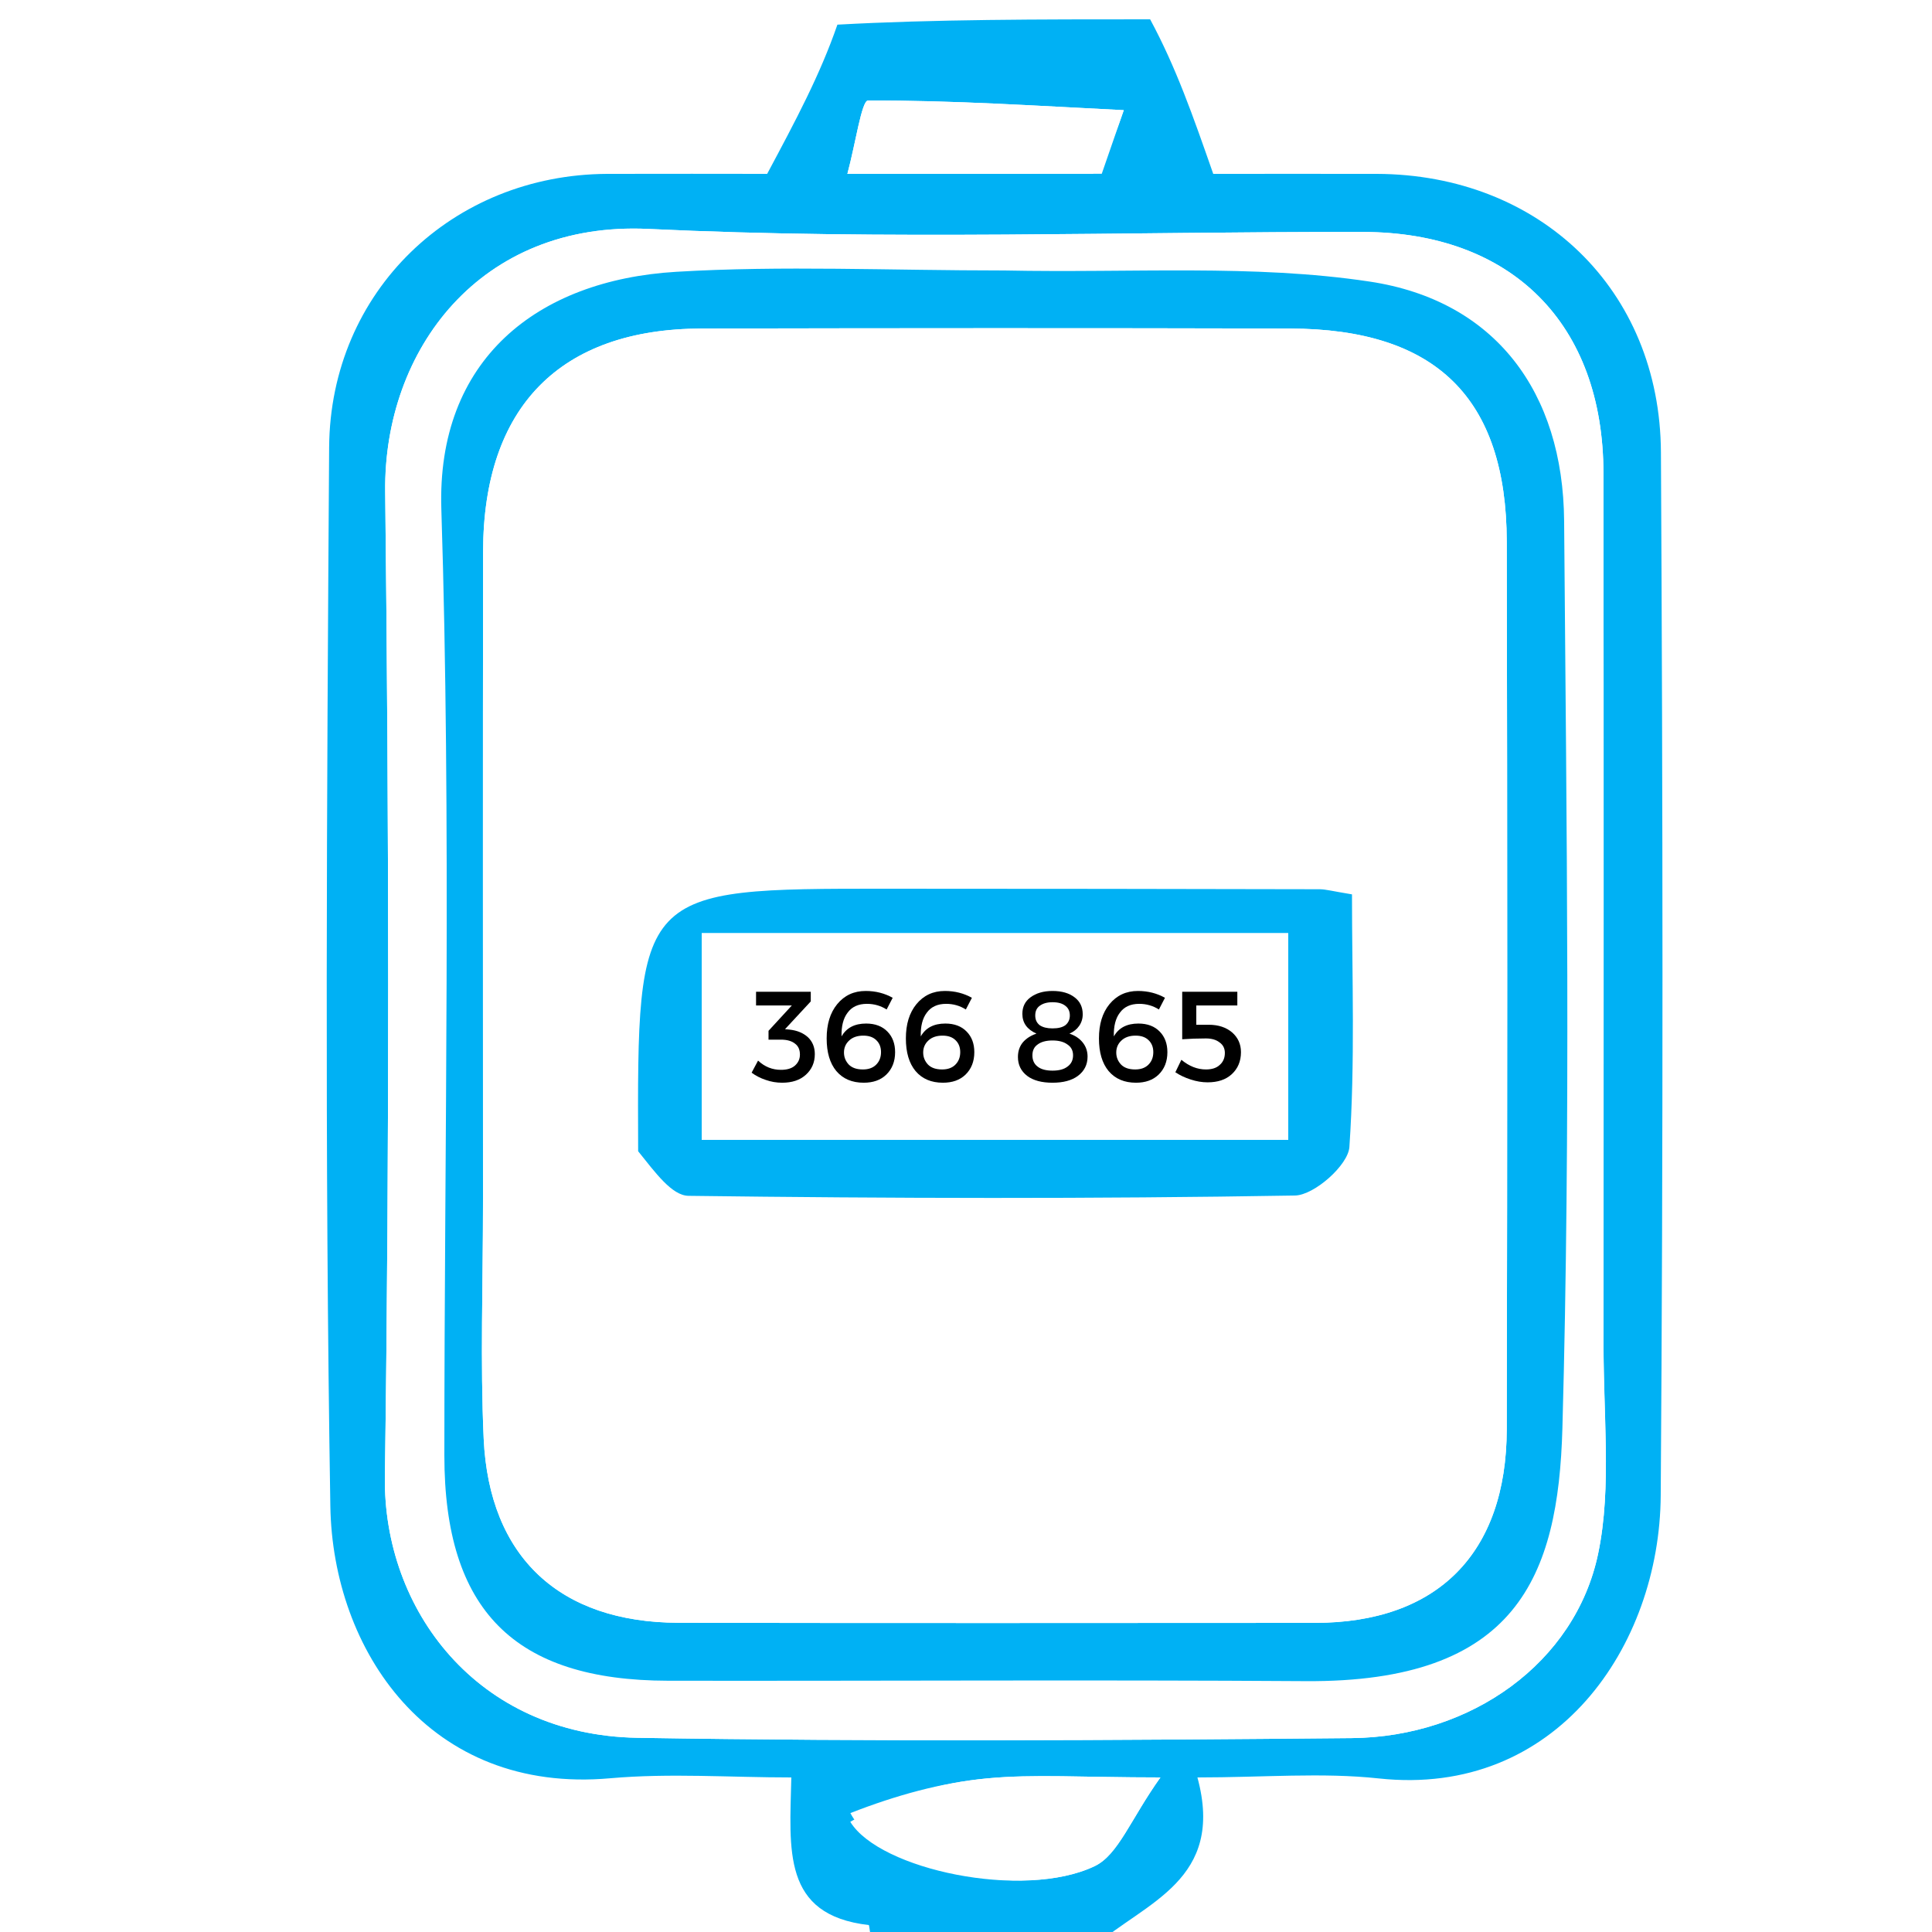 <svg xmlns="http://www.w3.org/2000/svg" xmlns:xlink="http://www.w3.org/1999/xlink" width="100" zoomAndPan="magnify" viewBox="0 0 75 75" height="100" preserveAspectRatio="xMidYMid meet" version="1.0"><defs><g/></defs><rect x="-7.5" width="90" fill="#ffffff" y="-7.5" height="90" fill-opacity="1"/><rect x="-7.5" width="90" fill="#ffffff" y="-7.5" height="90" fill-opacity="1"/><rect x="-7.5" width="90" fill="#ffffff" y="-7.5" height="90" fill-opacity="1"/><path fill="#ffffff" d="M 33.75 75.75 C 22.777 75.75 11.801 75.75 0.789 75.75 C 0.789 50.836 0.789 25.918 0.789 0.75 C 11.016 0.75 21.281 0.75 32.156 0.957 C 31.832 2.91 30.902 4.652 29.781 6.75 C 28.035 6.75 25.805 6.742 23.57 6.75 C 17.574 6.777 12.82 11.305 12.777 17.363 C 12.688 31.066 12.602 44.77 12.824 58.469 C 12.914 64.039 16.629 69.668 23.699 69.031 C 26 68.828 28.336 69 30.719 69 C 30.656 71.816 30.348 74.34 33.723 74.73 C 33.77 74.734 33.742 75.395 33.75 75.75 Z M 33.75 75.75 " fill-opacity="1" fill-rule="nonzero"/><path fill="#ffffff" d="M 45 0.75 C 55.227 0.75 65.453 0.75 75.715 0.75 C 75.715 25.668 75.715 50.582 75.715 75.75 C 64.984 75.75 54.219 75.75 42.848 75.543 C 44.473 73.836 47.566 72.984 46.484 69 C 49.062 69 51.32 68.801 53.527 69.039 C 60.426 69.781 64.43 63.898 64.469 58.055 C 64.566 44.555 64.551 31.055 64.477 17.559 C 64.445 11.234 59.758 6.766 53.438 6.75 C 51.203 6.746 48.973 6.75 47.098 6.75 C 46.309 4.492 45.656 2.621 45 0.75 Z M 45 0.75 " fill-opacity="1" fill-rule="nonzero"/><path fill="#00b1f4" d="M 44.648 0.75 C 45.656 2.621 46.309 4.492 47.098 6.75 C 48.973 6.75 51.203 6.746 53.438 6.75 C 59.758 6.766 64.445 11.234 64.477 17.559 C 64.551 31.055 64.566 44.555 64.469 58.055 C 64.43 63.898 60.426 69.781 53.527 69.039 C 51.32 68.801 49.062 69 46.484 69 C 47.566 72.984 44.473 73.836 42.496 75.543 C 39.98 75.75 37.211 75.75 34.094 75.75 C 33.742 75.395 33.77 74.734 33.723 74.73 C 30.348 74.34 30.656 71.816 30.719 69 C 28.336 69 26 68.828 23.699 69.031 C 16.629 69.668 12.914 64.039 12.824 58.469 C 12.602 44.77 12.688 31.066 12.777 17.363 C 12.82 11.305 17.574 6.777 23.57 6.75 C 25.805 6.742 28.035 6.75 29.781 6.75 C 30.902 4.652 31.832 2.91 32.508 0.957 C 36.266 0.75 40.281 0.75 44.648 0.75 M 62.25 51.359 C 62.25 40.367 62.258 29.371 62.246 18.379 C 62.242 12.57 58.691 9.012 52.898 9.004 C 43.652 8.992 34.391 9.328 25.168 8.887 C 18.652 8.578 14.891 13.566 14.953 19.086 C 15.098 31.828 15.121 44.57 14.941 57.312 C 14.867 62.484 18.516 67.355 24.742 67.461 C 33.984 67.613 43.23 67.559 52.473 67.473 C 57.102 67.43 61.152 64.551 62.039 60.316 C 62.59 57.68 62.211 54.848 62.25 51.359 M 33.008 70.723 C 34.145 72.582 39.719 73.766 42.492 72.445 C 43.41 72.008 43.883 70.633 45.047 69 C 41.996 69 40.133 68.863 38.305 69.039 C 36.527 69.207 34.777 69.695 33.008 70.723 M 42.77 6.746 C 43.055 5.922 43.34 5.098 43.625 4.277 C 40.316 4.113 37.008 3.891 33.695 3.902 C 33.449 3.902 33.211 5.582 32.895 6.75 C 36.363 6.75 39.227 6.75 42.77 6.746 Z M 42.77 6.746 " fill-opacity="1" fill-rule="nonzero"/><path fill="#ffffff" d="M 62.25 51.73 C 62.211 54.848 62.59 57.68 62.039 60.316 C 61.152 64.551 57.102 67.43 52.473 67.473 C 43.23 67.559 33.984 67.613 24.742 67.461 C 18.516 67.355 14.867 62.484 14.941 57.312 C 15.121 44.57 15.098 31.828 14.953 19.086 C 14.891 13.566 18.652 8.578 25.168 8.887 C 34.391 9.328 43.652 8.992 52.898 9.004 C 58.691 9.012 62.242 12.57 62.246 18.379 C 62.258 29.371 62.25 40.367 62.25 51.73 M 38.625 10.5 C 34.5 10.5 30.367 10.305 26.258 10.551 C 20.844 10.871 16.945 13.973 17.133 19.77 C 17.52 32 17.25 44.254 17.25 56.496 C 17.25 62.5 19.957 65.238 25.938 65.246 C 34.184 65.258 42.434 65.207 50.676 65.262 C 58.879 65.32 60.492 61.203 60.652 55.449 C 60.977 43.715 60.812 31.961 60.719 20.219 C 60.68 15.234 58.055 11.664 53.164 10.93 C 48.648 10.25 43.977 10.602 38.625 10.5 Z M 38.625 10.5 " fill-opacity="1" fill-rule="nonzero"/><path fill="#ffffff" d="M 33.012 70.383 C 34.777 69.695 36.527 69.207 38.305 69.039 C 40.133 68.863 41.996 69 45.047 69 C 43.883 70.633 43.41 72.008 42.492 72.445 C 39.719 73.766 34.145 72.582 33.012 70.383 Z M 33.012 70.383 " fill-opacity="1" fill-rule="nonzero"/><path fill="#ffffff" d="M 42.43 6.746 C 39.227 6.75 36.363 6.75 32.895 6.75 C 33.211 5.582 33.449 3.902 33.695 3.902 C 37.008 3.891 40.316 4.113 43.625 4.277 C 43.34 5.098 43.055 5.922 42.43 6.746 Z M 42.43 6.746 " fill-opacity="1" fill-rule="nonzero"/><path fill="#00b1f4" d="M 39 10.5 C 43.977 10.602 48.648 10.25 53.164 10.93 C 58.055 11.664 60.68 15.234 60.719 20.219 C 60.812 31.961 60.977 43.715 60.652 55.449 C 60.492 61.203 58.879 65.32 50.676 65.262 C 42.434 65.207 34.184 65.258 25.938 65.246 C 19.957 65.238 17.25 62.5 17.25 56.496 C 17.25 44.254 17.52 32 17.133 19.77 C 16.945 13.973 20.844 10.871 26.258 10.551 C 30.367 10.305 34.5 10.5 39 10.5 M 18.75 46.871 C 18.75 49.863 18.641 52.867 18.777 55.855 C 18.992 60.453 21.73 62.984 26.336 62.996 C 34.57 63.012 42.809 63.004 51.047 63 C 55.797 62.996 58.484 60.309 58.492 55.477 C 58.516 43.992 58.516 32.512 58.492 21.027 C 58.48 15.445 55.746 12.77 50.082 12.754 C 42.469 12.734 34.855 12.738 27.242 12.754 C 21.734 12.766 18.762 15.805 18.754 21.41 C 18.742 29.648 18.75 37.883 18.75 46.871 Z M 18.75 46.871 " fill-opacity="1" fill-rule="nonzero"/><path fill="#ffffff" d="M 18.75 46.496 C 18.75 37.883 18.742 29.648 18.754 21.41 C 18.762 15.805 21.734 12.766 27.242 12.754 C 34.855 12.738 42.469 12.734 50.082 12.754 C 55.746 12.77 58.48 15.445 58.492 21.027 C 58.516 32.512 58.516 43.992 58.492 55.477 C 58.484 60.309 55.797 62.996 51.047 63 C 42.809 63.004 34.57 63.012 26.336 62.996 C 21.73 62.984 18.992 60.453 18.777 55.855 C 18.641 52.867 18.75 49.863 18.75 46.496 M 24.793 45.039 C 25.441 45.52 26.082 46.414 26.73 46.422 C 34.578 46.523 42.43 46.543 50.273 46.41 C 51.02 46.395 52.336 45.23 52.383 44.527 C 52.609 41.242 52.484 37.93 52.484 34.719 C 51.719 34.594 51.477 34.523 51.238 34.52 C 45.629 34.508 40.023 34.5 34.418 34.5 C 24.734 34.496 24.734 34.5 24.793 45.039 Z M 24.793 45.039 " fill-opacity="1" fill-rule="nonzero"/><path fill="#00b1f4" d="M 24.773 44.691 C 24.734 34.5 24.734 34.496 34.418 34.5 C 40.023 34.5 45.629 34.508 51.238 34.52 C 51.477 34.523 51.719 34.594 52.484 34.719 C 52.484 37.93 52.609 41.242 52.383 44.527 C 52.336 45.23 51.02 46.395 50.273 46.41 C 42.43 46.543 34.578 46.523 26.73 46.422 C 26.082 46.414 25.441 45.52 24.773 44.691 M 40.867 44.25 C 43.93 44.25 46.992 44.25 50.008 44.25 C 50.008 41.254 50.008 38.719 50.008 36.227 C 42.242 36.227 34.727 36.227 27.242 36.227 C 27.242 38.996 27.242 41.531 27.242 44.25 C 31.695 44.25 35.906 44.25 40.867 44.25 Z M 40.867 44.25 " fill-opacity="1" fill-rule="nonzero"/><path fill="#ffffff" d="M 40.492 44.25 C 35.906 44.25 31.695 44.25 27.242 44.25 C 27.242 41.531 27.242 38.996 27.242 36.227 C 34.727 36.227 42.242 36.227 50.008 36.227 C 50.008 38.719 50.008 41.254 50.008 44.25 C 46.992 44.25 43.93 44.25 40.492 44.25 Z M 40.492 44.25 " fill-opacity="1" fill-rule="nonzero"/><g fill="#000000" fill-opacity="1"><g transform="translate(29.162, 42)"><g><path d="M 1.312 -2.047 L 1.484 -2.031 C 1.785 -2 2.023 -1.898 2.203 -1.734 C 2.379 -1.566 2.469 -1.348 2.469 -1.078 C 2.469 -0.754 2.352 -0.488 2.125 -0.281 C 1.895 -0.07 1.586 0.031 1.203 0.031 C 0.984 0.031 0.77 -0.004 0.562 -0.078 C 0.352 -0.148 0.172 -0.242 0.016 -0.359 L 0.266 -0.828 C 0.523 -0.586 0.82 -0.469 1.156 -0.469 C 1.383 -0.469 1.562 -0.52 1.688 -0.625 C 1.82 -0.738 1.891 -0.883 1.891 -1.062 C 1.891 -1.25 1.828 -1.391 1.703 -1.484 C 1.578 -1.586 1.395 -1.641 1.156 -1.641 L 0.672 -1.641 L 0.672 -1.984 L 1.578 -2.969 L 0.188 -2.969 L 0.188 -3.5 L 2.312 -3.5 L 2.312 -3.125 Z M 1.312 -2.047 "/></g></g></g><g fill="#000000" fill-opacity="1"><g transform="translate(31.857, 42)"><g><path d="M 1.75 -3.531 C 2.133 -3.531 2.484 -3.441 2.797 -3.266 L 2.562 -2.812 C 2.332 -2.957 2.078 -3.031 1.797 -3.031 C 1.461 -3.031 1.211 -2.914 1.047 -2.688 C 0.879 -2.469 0.801 -2.16 0.812 -1.766 C 1 -2.098 1.316 -2.266 1.766 -2.266 C 2.117 -2.266 2.395 -2.16 2.594 -1.953 C 2.789 -1.754 2.891 -1.488 2.891 -1.156 C 2.891 -0.789 2.773 -0.5 2.547 -0.281 C 2.328 -0.07 2.035 0.031 1.672 0.031 C 1.223 0.031 0.867 -0.117 0.609 -0.422 C 0.359 -0.723 0.234 -1.145 0.234 -1.688 C 0.234 -2.238 0.367 -2.68 0.641 -3.016 C 0.922 -3.359 1.289 -3.531 1.75 -3.531 Z M 1.656 -1.797 C 1.426 -1.797 1.242 -1.734 1.109 -1.609 C 0.973 -1.484 0.906 -1.328 0.906 -1.141 C 0.906 -0.961 0.969 -0.805 1.094 -0.672 C 1.219 -0.547 1.398 -0.484 1.641 -0.484 C 1.848 -0.484 2.016 -0.539 2.141 -0.656 C 2.273 -0.781 2.344 -0.945 2.344 -1.156 C 2.344 -1.352 2.281 -1.508 2.156 -1.625 C 2.039 -1.738 1.875 -1.797 1.656 -1.797 Z M 1.656 -1.797 "/></g></g></g><g fill="#000000" fill-opacity="1"><g transform="translate(34.932, 42)"><g><path d="M 1.75 -3.531 C 2.133 -3.531 2.484 -3.441 2.797 -3.266 L 2.562 -2.812 C 2.332 -2.957 2.078 -3.031 1.797 -3.031 C 1.461 -3.031 1.211 -2.914 1.047 -2.688 C 0.879 -2.469 0.801 -2.16 0.812 -1.766 C 1 -2.098 1.316 -2.266 1.766 -2.266 C 2.117 -2.266 2.395 -2.16 2.594 -1.953 C 2.789 -1.754 2.891 -1.488 2.891 -1.156 C 2.891 -0.789 2.773 -0.5 2.547 -0.281 C 2.328 -0.07 2.035 0.031 1.672 0.031 C 1.223 0.031 0.867 -0.117 0.609 -0.422 C 0.359 -0.723 0.234 -1.145 0.234 -1.688 C 0.234 -2.238 0.367 -2.68 0.641 -3.016 C 0.922 -3.359 1.289 -3.531 1.75 -3.531 Z M 1.656 -1.797 C 1.426 -1.797 1.242 -1.734 1.109 -1.609 C 0.973 -1.484 0.906 -1.328 0.906 -1.141 C 0.906 -0.961 0.969 -0.805 1.094 -0.672 C 1.219 -0.547 1.398 -0.484 1.641 -0.484 C 1.848 -0.484 2.016 -0.539 2.141 -0.656 C 2.273 -0.781 2.344 -0.945 2.344 -1.156 C 2.344 -1.352 2.281 -1.508 2.156 -1.625 C 2.039 -1.738 1.875 -1.797 1.656 -1.797 Z M 1.656 -1.797 "/></g></g></g><g fill="#000000" fill-opacity="1"><g transform="translate(39.297, 42)"><g><path d="M 0.703 -3.281 C 0.922 -3.445 1.207 -3.531 1.562 -3.531 C 1.926 -3.531 2.211 -3.445 2.422 -3.281 C 2.629 -3.125 2.734 -2.906 2.734 -2.625 C 2.734 -2.457 2.688 -2.305 2.594 -2.172 C 2.508 -2.047 2.383 -1.945 2.219 -1.875 C 2.438 -1.801 2.609 -1.688 2.734 -1.531 C 2.859 -1.375 2.922 -1.191 2.922 -0.984 C 2.922 -0.672 2.797 -0.422 2.547 -0.234 C 2.305 -0.055 1.977 0.031 1.562 0.031 C 1.145 0.031 0.816 -0.055 0.578 -0.234 C 0.336 -0.422 0.219 -0.664 0.219 -0.969 C 0.219 -1.188 0.281 -1.375 0.406 -1.531 C 0.539 -1.688 0.719 -1.801 0.938 -1.875 C 0.57 -2.039 0.391 -2.297 0.391 -2.641 C 0.391 -2.91 0.492 -3.125 0.703 -3.281 Z M 1.562 -3.094 C 1.352 -3.094 1.188 -3.047 1.062 -2.953 C 0.945 -2.867 0.891 -2.742 0.891 -2.578 C 0.891 -2.422 0.945 -2.297 1.062 -2.203 C 1.188 -2.117 1.352 -2.078 1.562 -2.078 C 1.781 -2.078 1.945 -2.117 2.062 -2.203 C 2.176 -2.297 2.234 -2.422 2.234 -2.578 C 2.234 -2.742 2.176 -2.867 2.062 -2.953 C 1.945 -3.047 1.781 -3.094 1.562 -3.094 Z M 1.562 -1.609 C 1.312 -1.609 1.117 -1.555 0.984 -1.453 C 0.848 -1.359 0.781 -1.219 0.781 -1.031 C 0.781 -0.844 0.848 -0.695 0.984 -0.594 C 1.117 -0.488 1.312 -0.438 1.562 -0.438 C 1.812 -0.438 2.004 -0.488 2.141 -0.594 C 2.285 -0.695 2.359 -0.844 2.359 -1.031 C 2.359 -1.219 2.285 -1.359 2.141 -1.453 C 2.004 -1.555 1.812 -1.609 1.562 -1.609 Z M 1.562 -1.609 "/></g></g></g><g fill="#000000" fill-opacity="1"><g transform="translate(42.427, 42)"><g><path d="M 1.75 -3.531 C 2.133 -3.531 2.484 -3.441 2.797 -3.266 L 2.562 -2.812 C 2.332 -2.957 2.078 -3.031 1.797 -3.031 C 1.461 -3.031 1.211 -2.914 1.047 -2.688 C 0.879 -2.469 0.801 -2.16 0.812 -1.766 C 1 -2.098 1.316 -2.266 1.766 -2.266 C 2.117 -2.266 2.395 -2.16 2.594 -1.953 C 2.789 -1.754 2.891 -1.488 2.891 -1.156 C 2.891 -0.789 2.773 -0.5 2.547 -0.281 C 2.328 -0.07 2.035 0.031 1.672 0.031 C 1.223 0.031 0.867 -0.117 0.609 -0.422 C 0.359 -0.723 0.234 -1.145 0.234 -1.688 C 0.234 -2.238 0.367 -2.68 0.641 -3.016 C 0.922 -3.359 1.289 -3.531 1.75 -3.531 Z M 1.656 -1.797 C 1.426 -1.797 1.242 -1.734 1.109 -1.609 C 0.973 -1.484 0.906 -1.328 0.906 -1.141 C 0.906 -0.961 0.969 -0.805 1.094 -0.672 C 1.219 -0.547 1.398 -0.484 1.641 -0.484 C 1.848 -0.484 2.016 -0.539 2.141 -0.656 C 2.273 -0.781 2.344 -0.945 2.344 -1.156 C 2.344 -1.352 2.281 -1.508 2.156 -1.625 C 2.039 -1.738 1.875 -1.797 1.656 -1.797 Z M 1.656 -1.797 "/></g></g></g><g fill="#000000" fill-opacity="1"><g transform="translate(45.502, 42)"><g><path d="M 2.531 -2.969 L 0.938 -2.969 L 0.938 -2.219 L 1.422 -2.219 C 1.797 -2.219 2.098 -2.117 2.328 -1.922 C 2.555 -1.723 2.672 -1.469 2.672 -1.156 C 2.672 -0.801 2.551 -0.516 2.312 -0.297 C 2.082 -0.086 1.77 0.016 1.375 0.016 C 1.164 0.016 0.945 -0.02 0.719 -0.094 C 0.5 -0.164 0.301 -0.258 0.125 -0.375 L 0.359 -0.859 C 0.66 -0.609 0.977 -0.484 1.312 -0.484 C 1.539 -0.484 1.719 -0.539 1.844 -0.656 C 1.977 -0.77 2.047 -0.926 2.047 -1.125 C 2.047 -1.301 1.977 -1.438 1.844 -1.531 C 1.719 -1.633 1.539 -1.688 1.312 -1.688 C 0.977 -1.688 0.672 -1.676 0.391 -1.656 L 0.391 -3.5 L 2.531 -3.5 Z M 2.531 -2.969 "/></g></g></g></svg>